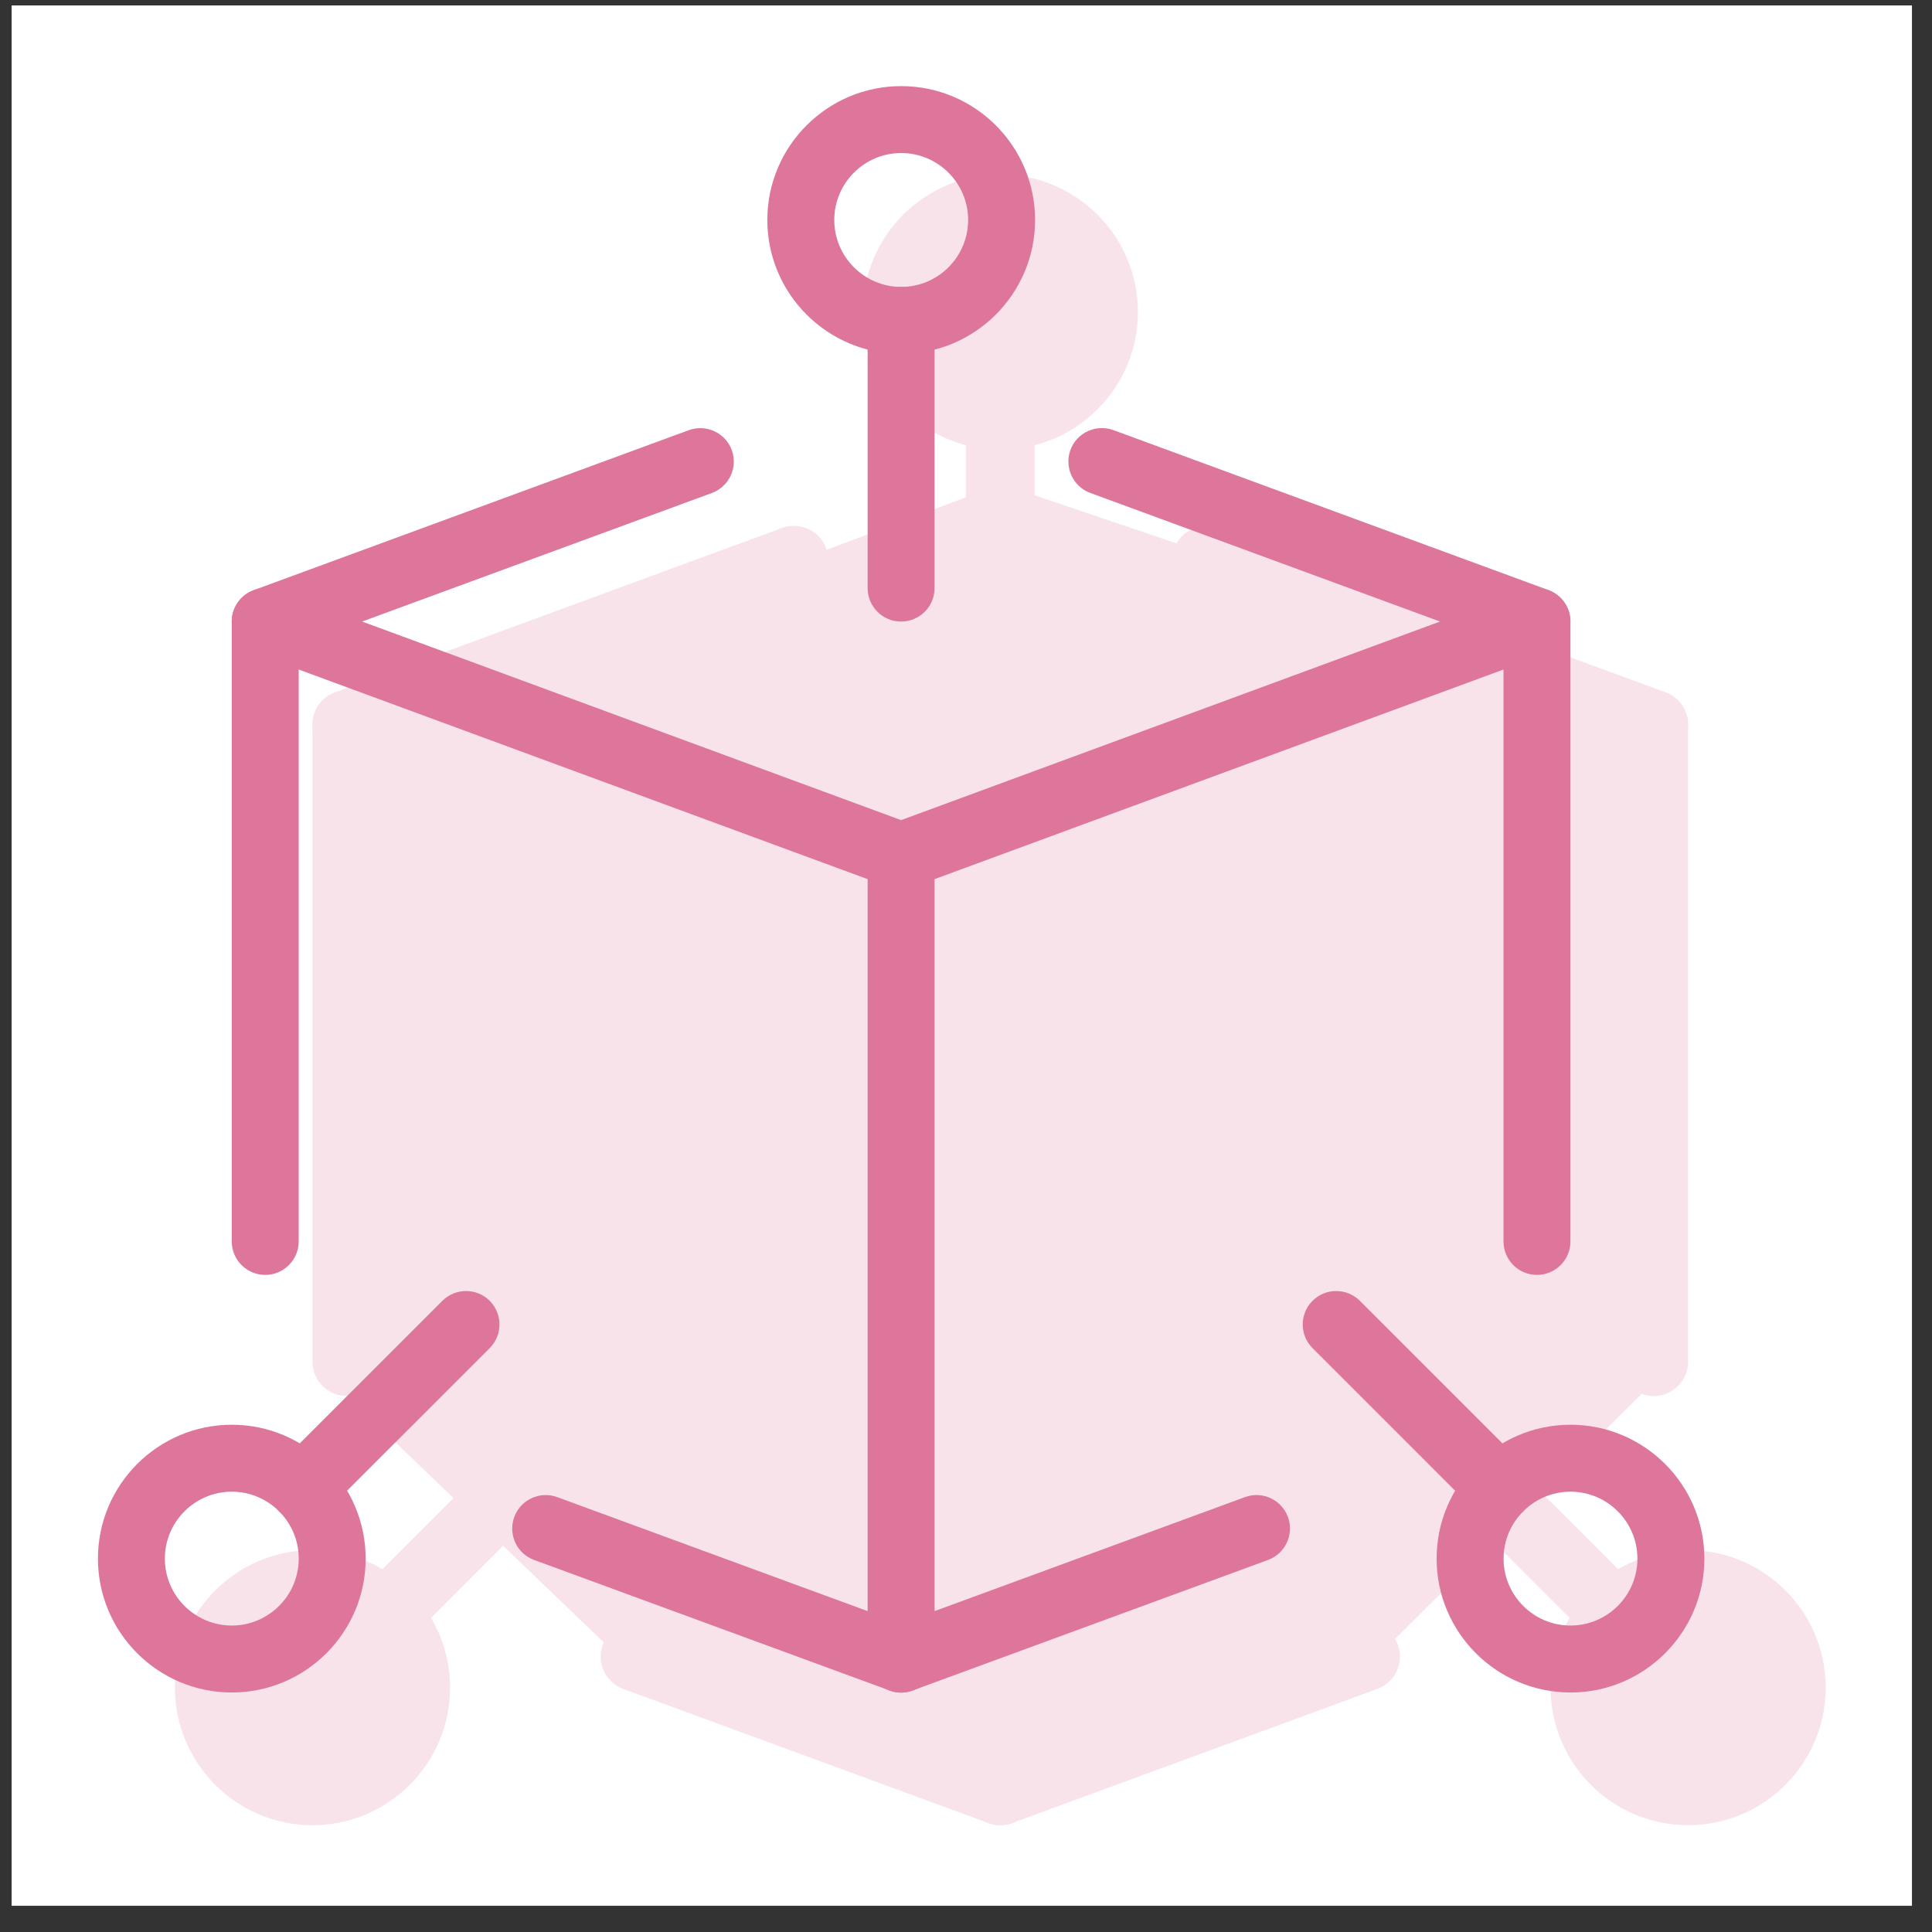 <svg width="61" height="61" viewBox="0 0 61 61" fill="none" xmlns="http://www.w3.org/2000/svg">
<rect x="0" y="0" width="61" height="61" fill="#333333" stroke="none"/>
<rect width="60" height="60" transform="translate(0.367 0.172)" fill="white"/>
<path d="M28.451 28.077C28.326 28.077 28.203 28.056 28.085 28.012L8.008 20.615C7.592 20.463 7.317 20.065 7.317 19.624C7.317 19.182 7.594 18.785 8.011 18.633L21.747 13.582C22.292 13.383 22.903 13.662 23.104 14.209C23.305 14.757 23.024 15.363 22.476 15.566L11.434 19.624L28.451 25.894L45.467 19.624L34.425 15.564C33.878 15.363 33.597 14.755 33.797 14.207C33.998 13.66 34.607 13.381 35.154 13.58L48.891 18.631C49.307 18.785 49.584 19.182 49.584 19.624C49.584 20.065 49.309 20.463 48.893 20.615L28.816 28.012C28.698 28.056 28.575 28.077 28.451 28.077Z" fill="#DE759B"/>
<path d="M28.45 53.44C28.325 53.44 28.202 53.419 28.086 53.374L16.864 49.253C16.317 49.053 16.036 48.446 16.237 47.897C16.438 47.349 17.046 47.068 17.593 47.269L28.45 51.257L39.308 47.269C39.855 47.066 40.462 47.349 40.665 47.897C40.865 48.444 40.584 49.05 40.037 49.253L28.815 53.374C28.697 53.419 28.574 53.44 28.45 53.44Z" fill="#DE759B"/>
<path d="M8.374 40.253C7.791 40.253 7.317 39.78 7.317 39.196V19.627C7.317 19.044 7.791 18.57 8.374 18.57C8.957 18.57 9.431 19.044 9.431 19.627V39.196C9.431 39.78 8.957 40.253 8.374 40.253Z" fill="#DE759B"/>
<path d="M48.527 40.253C47.944 40.253 47.471 39.78 47.471 39.196V19.627C47.471 19.044 47.944 18.57 48.527 18.57C49.111 18.57 49.584 19.044 49.584 19.627V39.196C49.584 39.78 49.111 40.253 48.527 40.253Z" fill="#DE759B"/>
<path d="M28.45 19.625C27.867 19.625 27.394 19.152 27.394 18.569V10.115C27.394 9.532 27.867 9.059 28.45 9.059C29.034 9.059 29.507 9.532 29.507 10.115V18.569C29.507 19.152 29.034 19.625 28.45 19.625Z" fill="#DE759B"/>
<path d="M47.346 48.03C47.075 48.03 46.804 47.926 46.597 47.721L41.441 42.565C41.029 42.153 41.029 41.483 41.441 41.071C41.853 40.659 42.523 40.659 42.935 41.071L48.092 46.227C48.504 46.639 48.504 47.309 48.092 47.721C47.887 47.926 47.616 48.03 47.346 48.03Z" fill="#DE759B"/>
<path d="M9.558 48.03C9.288 48.03 9.017 47.926 8.81 47.721C8.398 47.309 8.398 46.639 8.81 46.227L13.967 41.071C14.379 40.659 15.049 40.659 15.461 41.071C15.873 41.483 15.873 42.153 15.461 42.565L10.304 47.721C10.099 47.926 9.829 48.03 9.558 48.03Z" fill="#DE759B"/>
<path d="M28.45 53.442C27.867 53.442 27.394 52.969 27.394 52.385V27.025C27.394 26.442 27.867 25.969 28.45 25.969C29.034 25.969 29.507 26.442 29.507 27.025V52.385C29.507 52.969 29.034 53.442 28.45 53.442Z" fill="#DE759B"/>
<path d="M28.454 11.172C26.123 11.172 24.227 9.276 24.227 6.945C24.227 4.614 26.123 2.719 28.454 2.719C30.785 2.719 32.681 4.614 32.681 6.945C32.681 9.276 30.785 11.172 28.454 11.172ZM28.454 4.832C27.29 4.832 26.341 5.781 26.341 6.945C26.341 8.11 27.29 9.059 28.454 9.059C29.619 9.059 30.567 8.11 30.567 6.945C30.567 5.781 29.619 4.832 28.454 4.832Z" fill="#DE759B"/>
<path d="M49.586 53.438C47.255 53.438 45.359 51.542 45.359 49.211C45.359 46.88 47.255 44.984 49.586 44.984C51.917 44.984 53.813 46.88 53.813 49.211C53.813 51.542 51.917 53.438 49.586 53.438ZM49.586 47.098C48.422 47.098 47.473 48.047 47.473 49.211C47.473 50.376 48.422 51.324 49.586 51.324C50.751 51.324 51.699 50.376 51.699 49.211C51.699 48.047 50.751 47.098 49.586 47.098Z" fill="#DE759B"/>
<path d="M7.318 53.438C4.987 53.438 3.092 51.542 3.092 49.211C3.092 46.88 4.987 44.984 7.318 44.984C9.649 44.984 11.545 46.88 11.545 49.211C11.545 51.542 9.649 53.438 7.318 53.438ZM7.318 47.098C6.154 47.098 5.205 48.047 5.205 49.211C5.205 50.376 6.154 51.324 7.318 51.324C8.483 51.324 9.432 50.376 9.432 49.211C9.432 48.047 8.483 47.098 7.318 47.098Z" fill="#DE759B"/>
<g opacity="0.2">
<path d="M31.582 31.565C31.453 31.565 31.328 31.543 31.206 31.497L10.575 23.897C10.148 23.74 9.865 23.332 9.865 22.878C9.865 22.424 10.15 22.016 10.578 21.86L24.693 16.669C25.253 16.465 25.881 16.752 26.087 17.314C26.294 17.877 26.005 18.5 25.442 18.709L14.096 22.878L31.582 29.321L49.068 22.878L37.721 18.706C37.158 18.5 36.87 17.875 37.076 17.312C37.282 16.75 37.907 16.463 38.47 16.667L52.586 21.858C53.013 22.016 53.298 22.424 53.298 22.878C53.298 23.332 53.016 23.74 52.588 23.897L31.957 31.497C31.836 31.543 31.71 31.565 31.582 31.565Z" fill="#DE759B"/>
<path d="M31.582 57.627C31.454 57.627 31.328 57.606 31.209 57.56L19.677 53.325C19.115 53.119 18.826 52.496 19.032 51.931C19.239 51.369 19.864 51.08 20.427 51.286L31.582 55.384L42.74 51.286C43.303 51.078 43.926 51.369 44.134 51.931C44.341 52.494 44.052 53.117 43.489 53.325L31.958 57.56C31.836 57.606 31.71 57.627 31.582 57.627Z" fill="#DE759B"/>
<path d="M10.951 44.078C10.352 44.078 9.865 43.591 9.865 42.992V22.883C9.865 22.283 10.352 21.797 10.951 21.797C11.55 21.797 12.037 22.283 12.037 22.883V42.992C12.037 43.591 11.55 44.078 10.951 44.078Z" fill="#DE759B"/>
<path d="M52.214 44.078C51.614 44.078 51.128 43.591 51.128 42.992V22.883C51.128 22.283 51.614 21.797 52.214 21.797C52.813 21.797 53.3 22.283 53.3 22.883V42.992C53.3 43.591 52.813 44.078 52.214 44.078Z" fill="#DE759B"/>
<path d="M31.582 22.882C30.983 22.882 30.496 22.395 30.496 21.796V13.109C30.496 12.51 30.983 12.023 31.582 12.023C32.181 12.023 32.668 12.51 32.668 13.109V21.796C32.668 22.395 32.181 22.882 31.582 22.882Z" fill="#DE759B"/>
<path d="M50.998 52.07C50.719 52.07 50.441 51.964 50.229 51.753L44.93 46.455C44.506 46.031 44.506 45.343 44.93 44.919C45.353 44.496 46.042 44.496 46.465 44.919L51.764 50.218C52.188 50.641 52.188 51.33 51.764 51.753C51.553 51.964 51.275 52.07 50.998 52.07Z" fill="#DE759B"/>
<path d="M12.169 52.07C11.891 52.07 11.613 51.964 11.401 51.753C10.977 51.33 10.977 50.641 11.401 50.218L16.699 44.919C17.123 44.496 17.811 44.496 18.235 44.919C18.658 45.343 18.658 46.031 18.235 46.455L12.936 51.753C12.725 51.964 12.447 52.07 12.169 52.07Z" fill="#DE759B"/>
<path d="M31.582 57.63C30.983 57.63 30.496 57.143 30.496 56.544V30.484C30.496 29.885 30.983 29.398 31.582 29.398C32.181 29.398 32.668 29.885 32.668 30.484V56.544C32.668 57.143 32.181 57.63 31.582 57.63Z" fill="#DE759B"/>
<path d="M31.584 14.194C29.189 14.194 27.241 12.246 27.241 9.851C27.241 7.456 29.189 5.508 31.584 5.508C33.98 5.508 35.928 7.456 35.928 9.851C35.928 12.246 33.98 14.194 31.584 14.194Z" fill="#DE759B"/>
<path d="M53.3 57.628C50.905 57.628 48.957 55.68 48.957 53.285C48.957 50.889 50.905 48.941 53.3 48.941C55.696 48.941 57.644 50.889 57.644 53.285C57.644 55.68 55.696 57.628 53.3 57.628Z" fill="#DE759B"/>
<path d="M9.867 57.628C7.471 57.628 5.523 55.68 5.523 53.285C5.523 50.889 7.471 48.941 9.867 48.941C12.262 48.941 14.21 50.889 14.21 53.285C14.21 55.68 12.262 57.628 9.867 57.628Z" fill="#DE759B"/>
<path d="M31.609 15.281L11.65 22.812L11.004 23.567V44.117L19.181 51.971L30.64 56.437L43.82 51.971L52.051 43.794L52.481 42.611L52.051 23.244L42.906 19.102L31.609 15.281Z" fill="#DE759B"/>
</g>
</svg>
